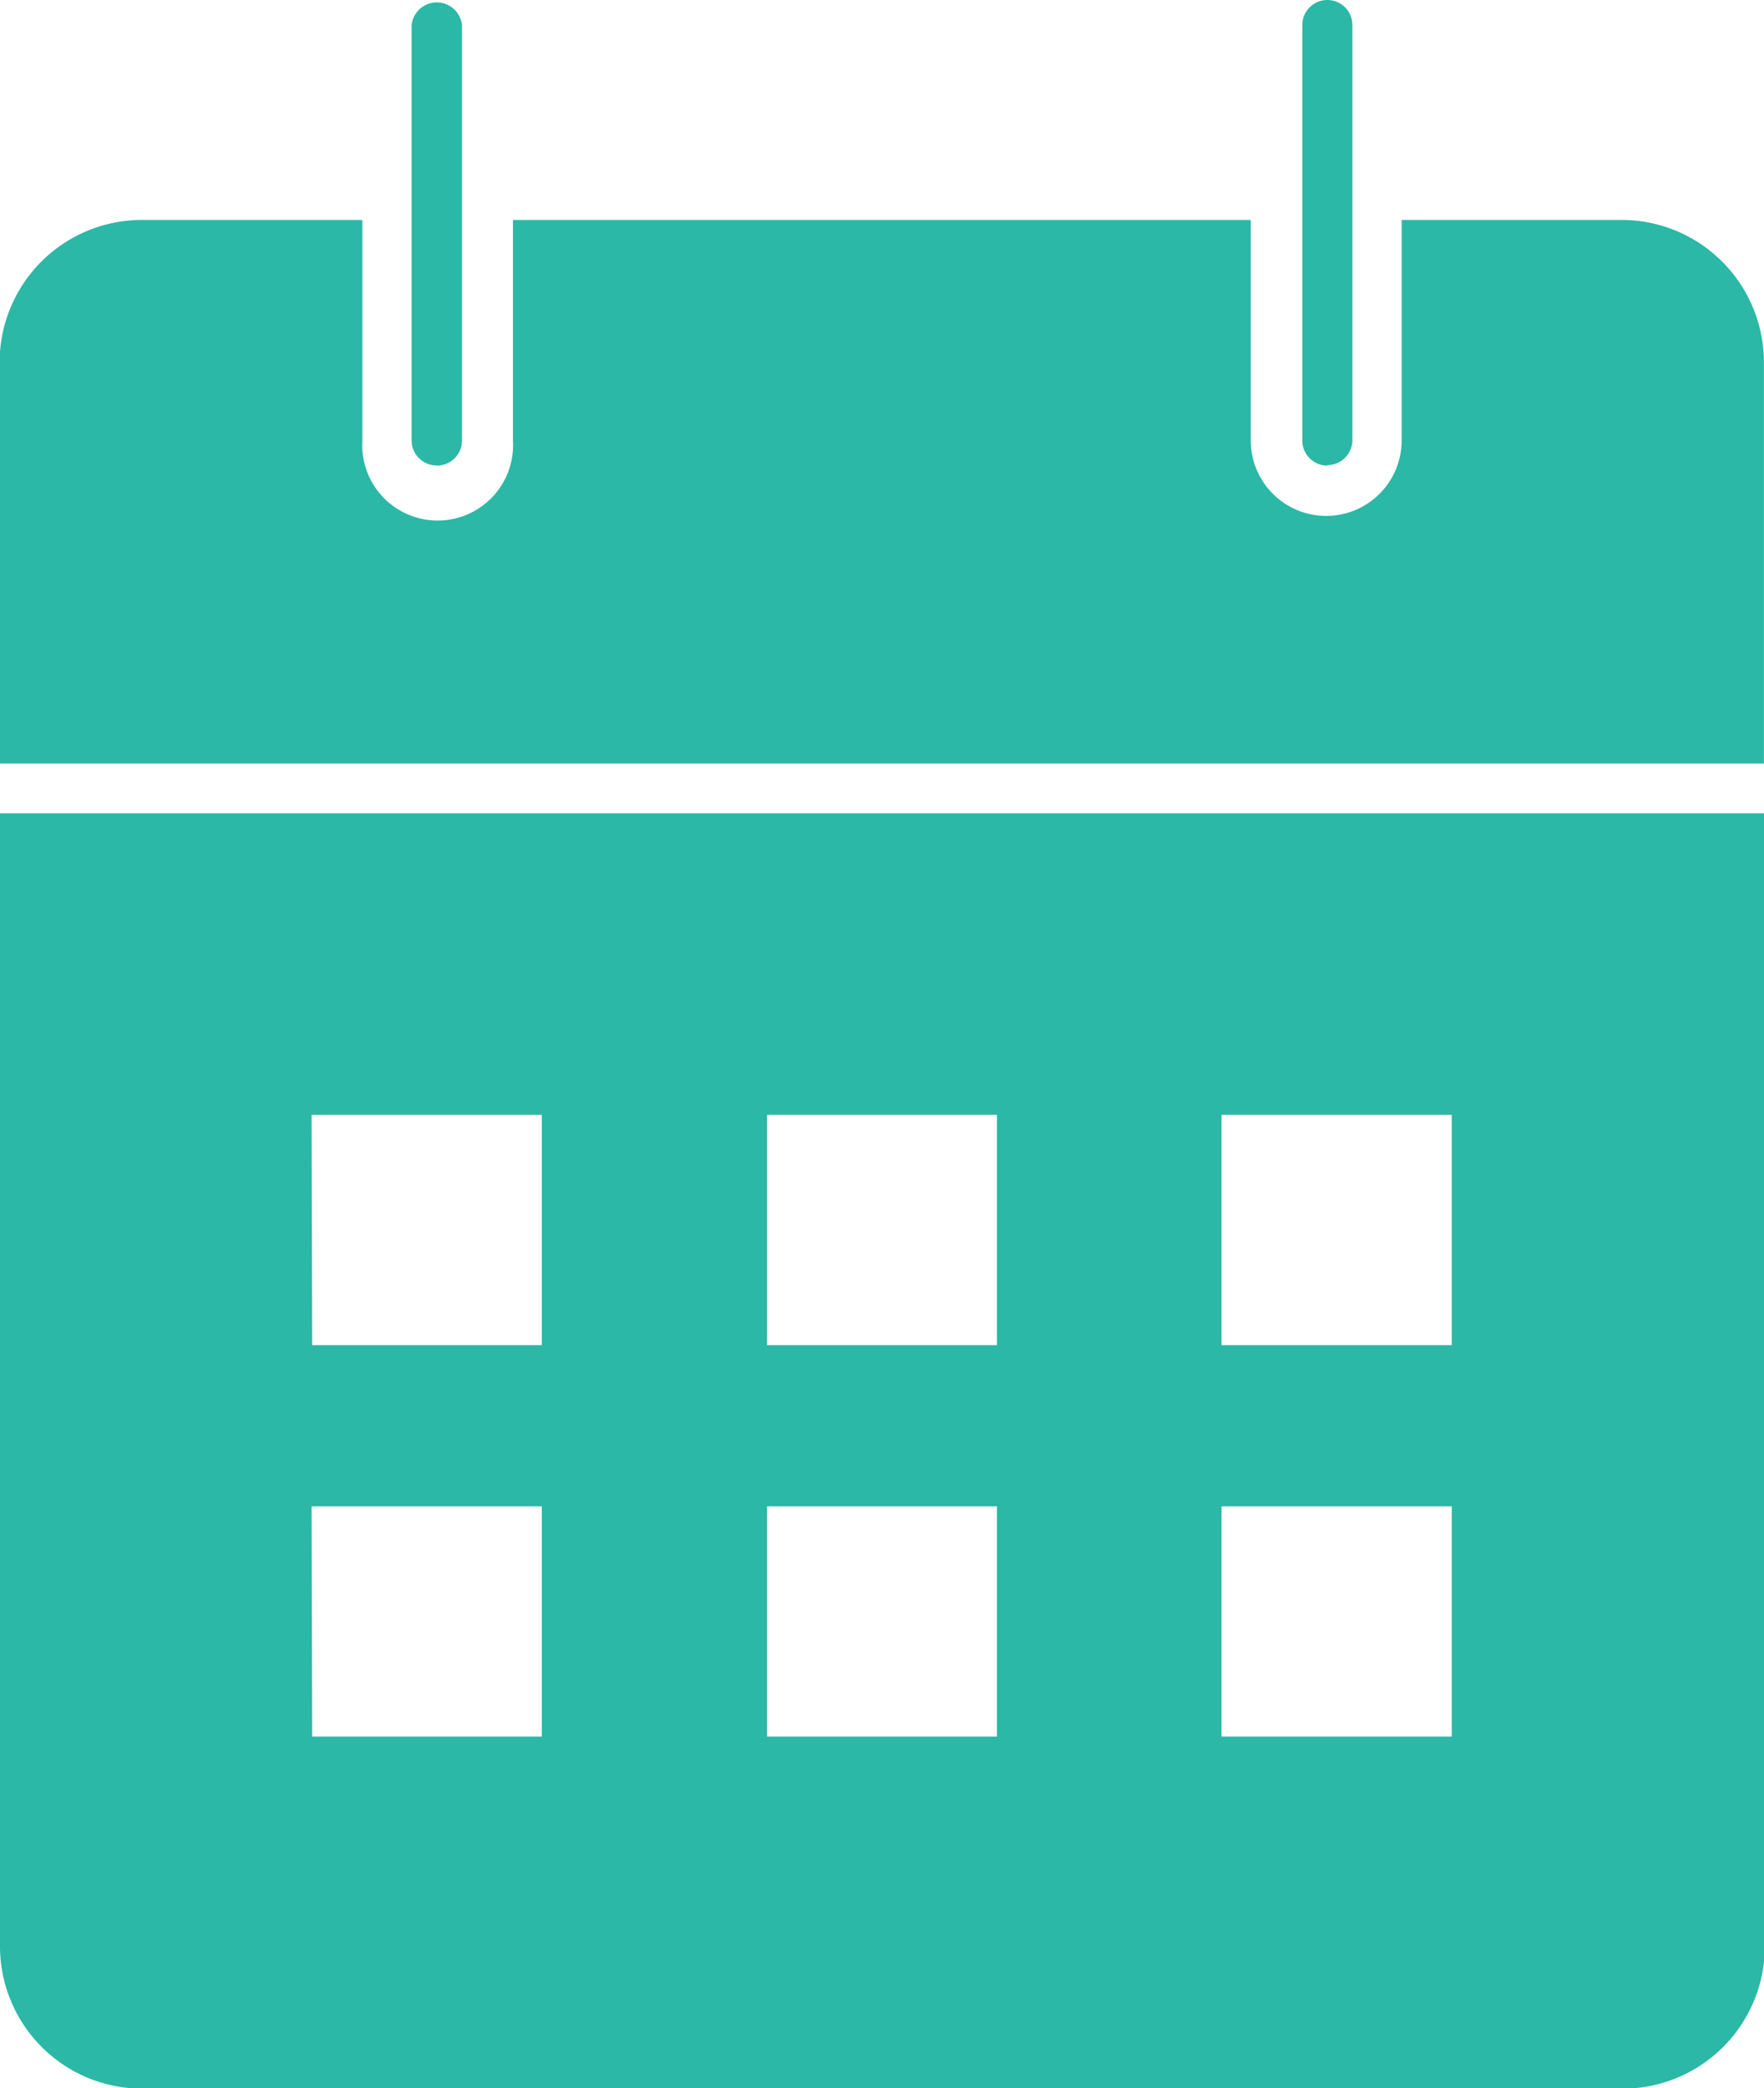 <svg xmlns="http://www.w3.org/2000/svg" width="18.591" height="22" viewBox="0 0 18.591 22">
  <g id="calendar_26_" data-name="calendar (26)" transform="translate(-7.31 -1.5)">
    <path id="Path_18" data-name="Path 18" d="M7.31,42.646a1.5,1.5,0,0,0,1.5,1.5h15.6a1.5,1.5,0,0,0,1.5-1.5V30.71H7.31Zm12.874-8.759H22.61v2.426H20.184Zm0,4.124H22.61v2.426H20.184Zm-4.79-4.124h2.423v2.426H15.394Zm0,4.124h2.423v2.426H15.394Zm-4.8-4.124h2.426v2.426H10.6Zm0,4.124h2.426v2.426H10.6Z" transform="translate(0 -20.642)" fill="#2bb8a6"/>
    <path id="Path_19" data-name="Path 19" d="M54.364,6.4a.264.264,0,0,0,.264-.264V1.764a.264.264,0,1,0-.528,0V6.141a.264.264,0,0,0,.264.264Z" transform="translate(-33.065)" fill="#2bb8a6"/>
    <path id="Path_20" data-name="Path 20" d="M24.405,9.4H22.082v2.323a.795.795,0,0,1-1.59,0V9.4H12.716v2.323a.795.795,0,1,1-1.587,0V9.4H8.806a1.5,1.5,0,0,0-1.5,1.5v4.227H25.9V10.9a1.5,1.5,0,0,0-1.5-1.5Z" transform="translate(0 -5.583)" fill="#2bb8a6"/>
    <path id="Path_21" data-name="Path 21" d="M22.364,6.465a.264.264,0,0,0,.267-.264V1.824a.267.267,0,0,0-.531,0V6.2a.264.264,0,0,0,.264.264Z" transform="translate(-10.452 -0.06)" fill="#2bb8a6"/>
  </g>
</svg>

